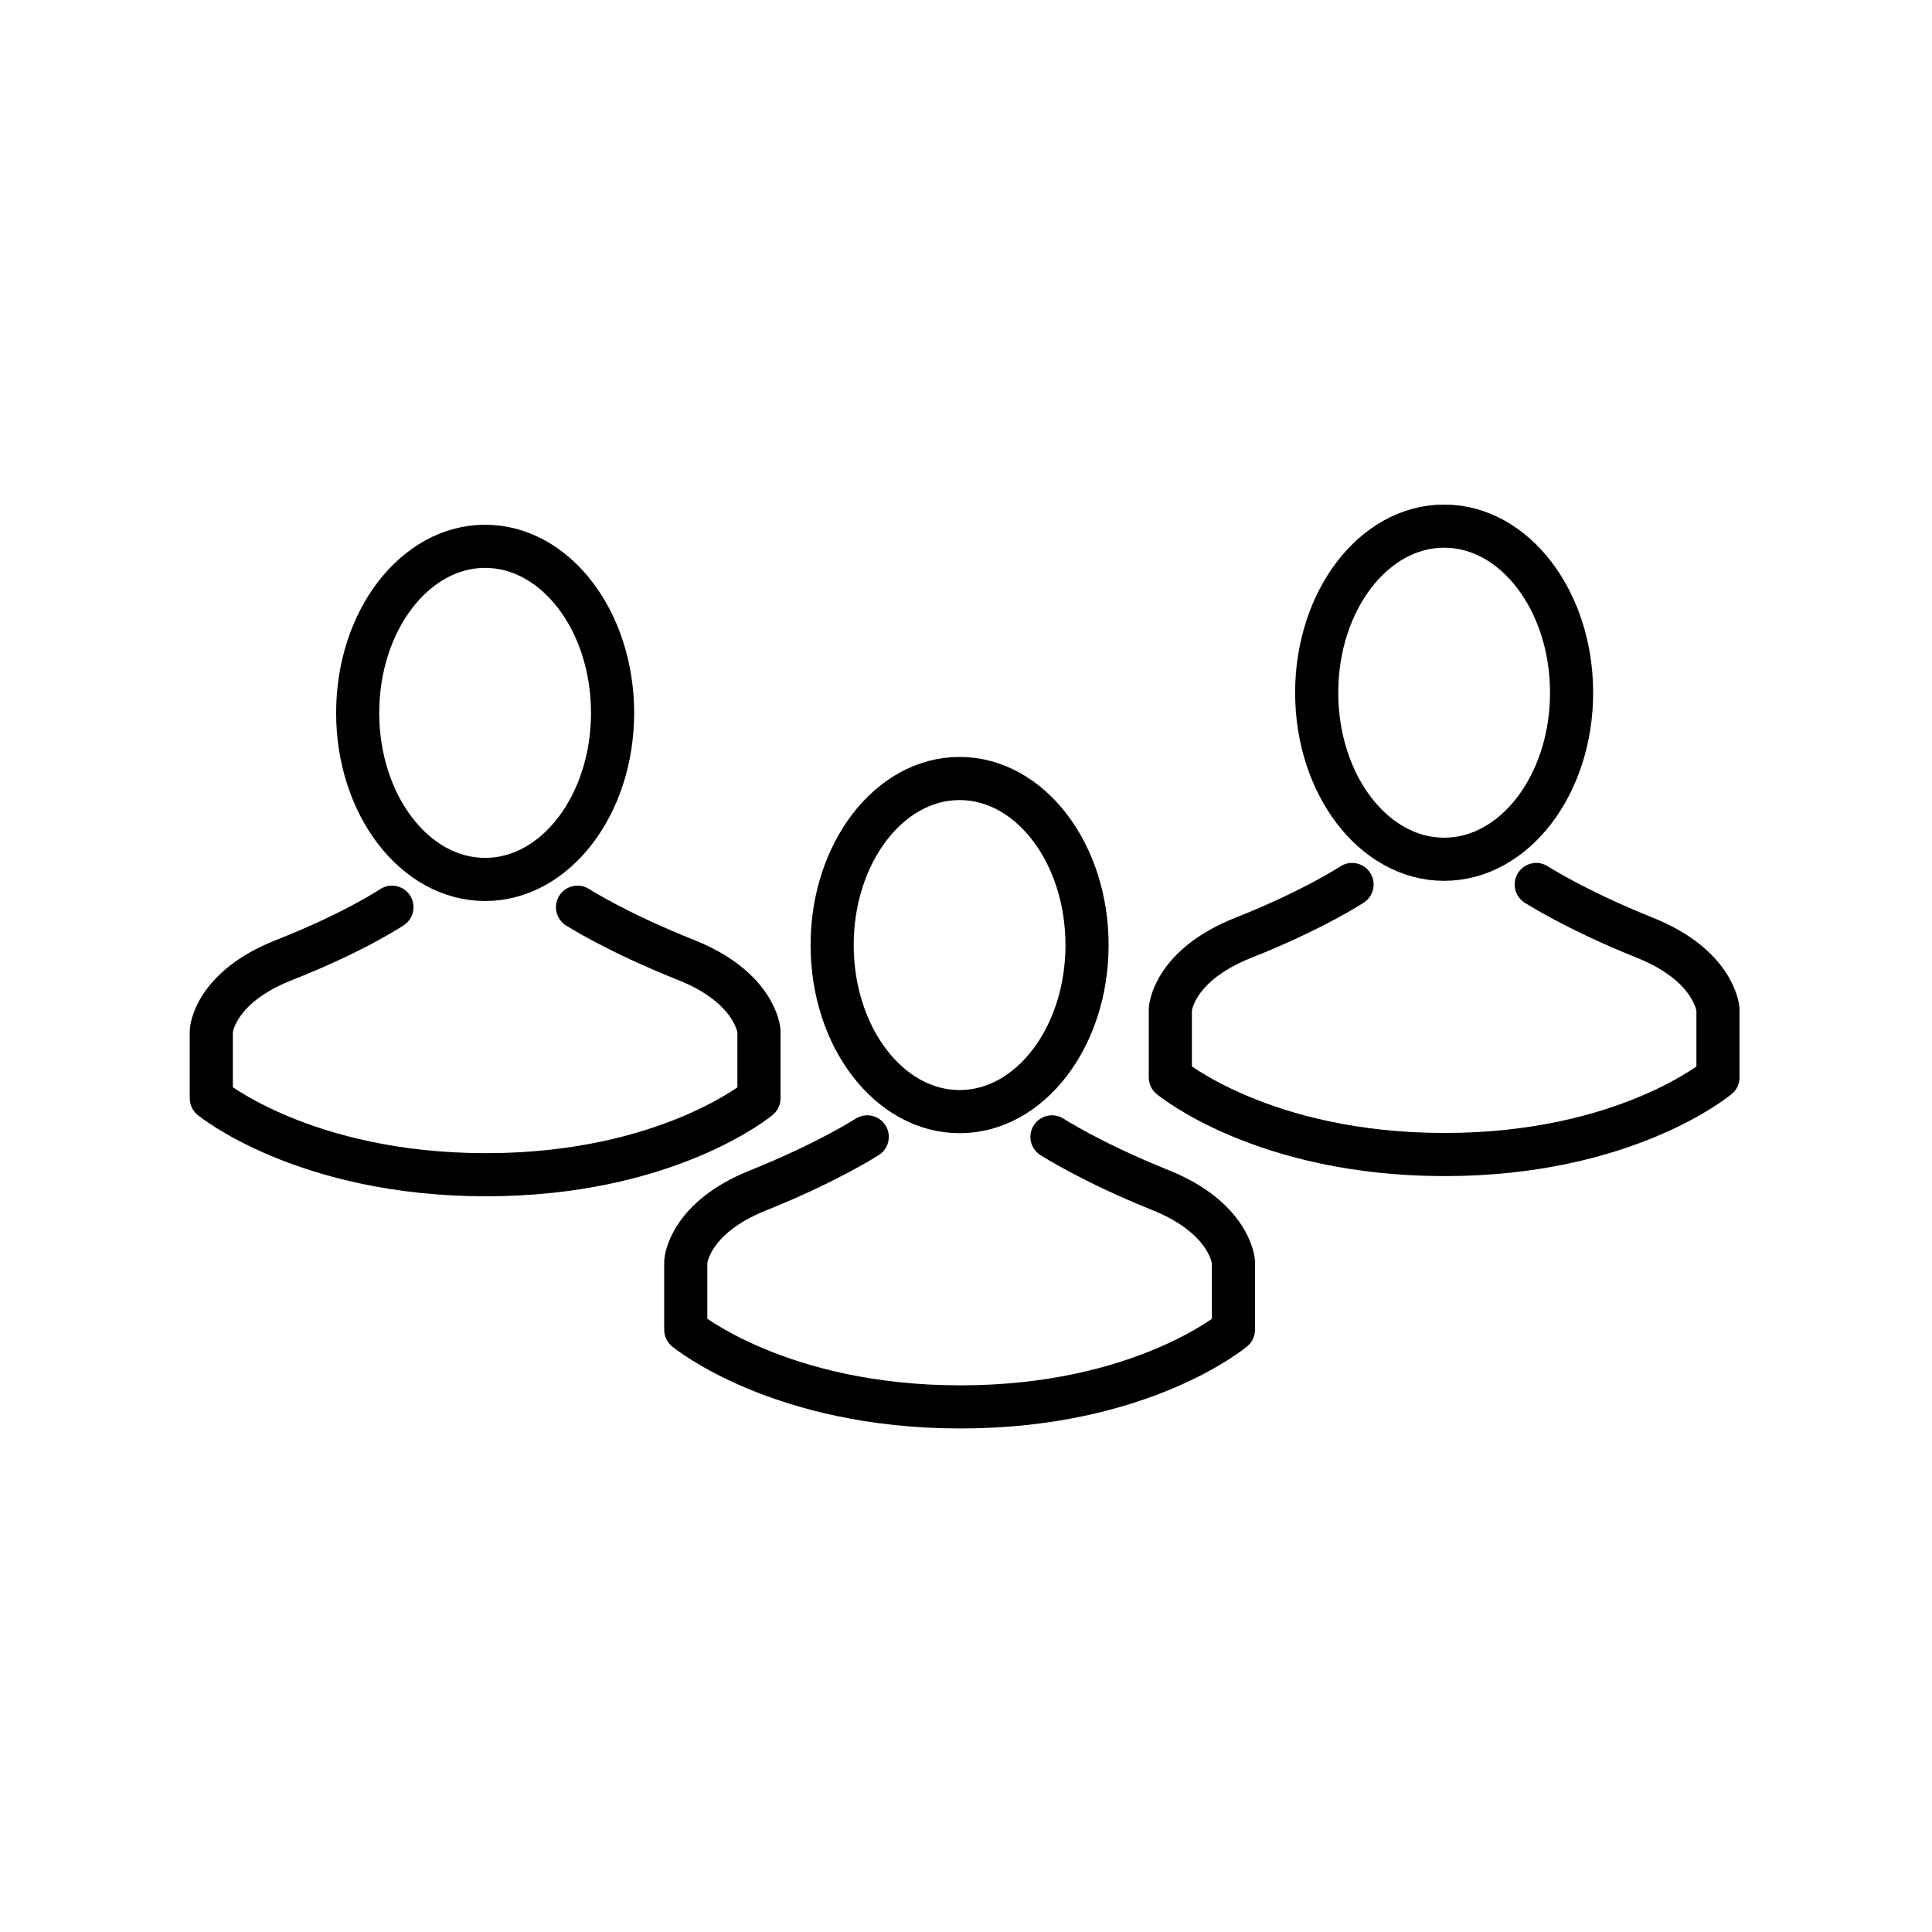 <?xml version="1.0" encoding="UTF-8"?> <svg xmlns="http://www.w3.org/2000/svg" width="448" height="448" viewBox="0 0 448 448" fill="none"> <path d="M222.514 257.768C238.836 257.768 252.067 240.476 252.067 219.145C252.067 197.813 238.836 180.521 222.514 180.521C206.192 180.521 192.961 197.813 192.961 219.145C192.961 240.476 206.192 257.768 222.514 257.768Z" stroke="black" stroke-width="10" stroke-miterlimit="10"></path> <path d="M243.933 263.62C243.933 263.62 253.031 269.521 269.142 275.992C285.253 282.461 286.01 292.551 286.01 292.551V308.346C286.01 308.346 264.783 326.238 222.705 326.238C180.627 326.238 159.02 308.346 159.02 308.346V292.551C159.02 292.551 159.588 282.461 175.889 275.992C192 269.521 201.098 263.62 201.098 263.62" stroke="black" stroke-width="10" stroke-miterlimit="10" stroke-linecap="round" stroke-linejoin="round"></path> <path d="M334.872 199.248C351.193 199.248 364.426 181.955 364.426 160.624C364.426 139.292 351.193 122 334.872 122C318.551 122 305.32 139.292 305.32 160.624C305.32 181.955 318.551 199.248 334.872 199.248Z" stroke="black" stroke-width="10" stroke-miterlimit="10"></path> <path d="M356.231 205.1C356.231 205.1 365.342 211 381.476 217.471C397.613 223.942 398.371 234.029 398.371 234.029V249.826C398.371 249.826 377.11 267.717 334.97 267.717C292.83 267.717 271.381 249.826 271.381 249.826V234.029C271.381 234.029 271.95 223.942 288.274 217.471C304.6 211 313.522 205.1 313.522 205.1" stroke="black" stroke-width="10" stroke-miterlimit="10" stroke-linecap="round" stroke-linejoin="round"></path> <path d="M112.494 203.929C128.816 203.929 142.047 186.637 142.047 165.306C142.047 143.974 128.816 126.682 112.494 126.682C96.173 126.682 82.941 143.974 82.941 165.306C82.941 186.637 96.173 203.929 112.494 203.929Z" stroke="black" stroke-width="10" stroke-miterlimit="10"></path> <path d="M133.913 210.367C133.913 210.367 143.011 216.211 159.122 222.622C175.232 229.033 175.99 239.026 175.99 239.026V254.675C175.99 254.675 154.762 272.399 112.685 272.399C70.607 272.399 49 254.675 49 254.675V239.026C49 239.026 49.569 229.033 65.869 222.622C82.169 216.211 90.888 210.367 90.888 210.367" stroke="black" stroke-width="10" stroke-miterlimit="10" stroke-linecap="round" stroke-linejoin="round"></path> </svg> 